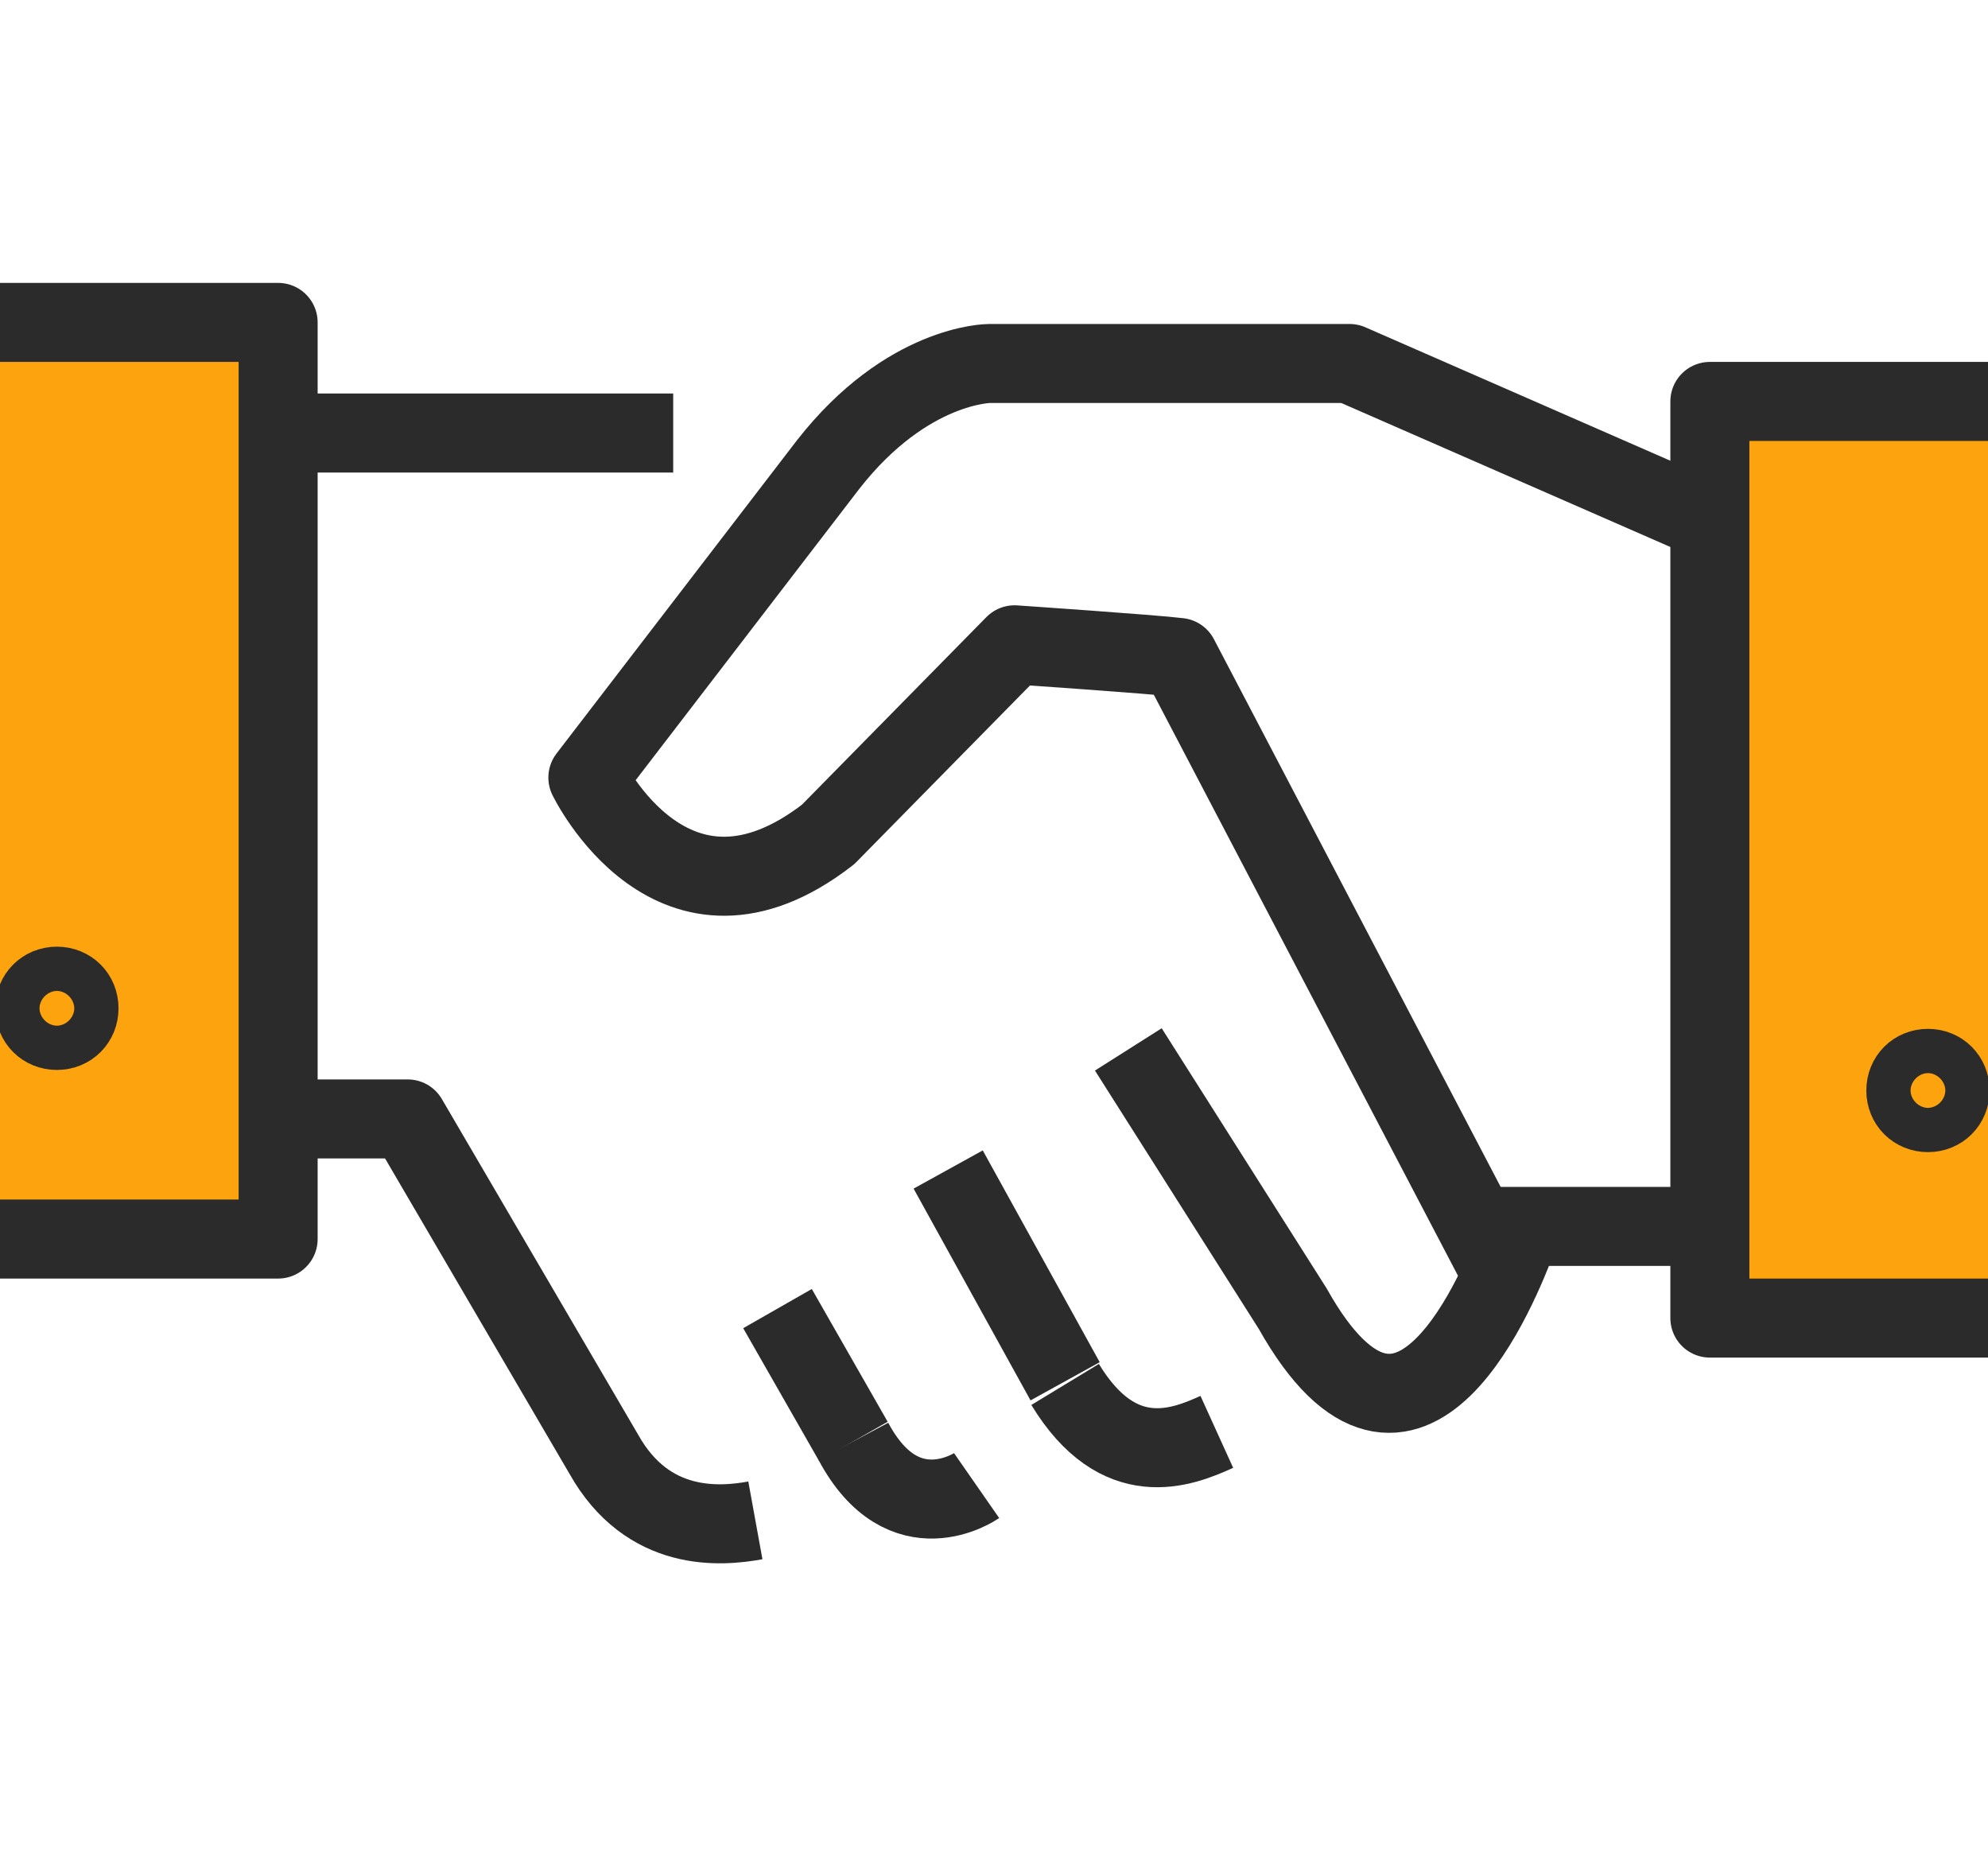 <?xml version="1.0" encoding="utf-8"?>
<!-- Generator: Adobe Illustrator 25.3.1, SVG Export Plug-In . SVG Version: 6.00 Build 0)  -->
<svg version="1.1" id="Layer_1" xmlns="http://www.w3.org/2000/svg" xmlns:xlink="http://www.w3.org/1999/xlink" x="0px" y="0px"
	 viewBox="0 0 62.9 58.5" style="enable-background:new 0 0 62.9 58.5;" xml:space="preserve">
<style type="text/css">
	.st0{fill:#FDA30D;}
	.st1{fill:none;stroke:#2B2B2B;stroke-width:2.5;stroke-linejoin:round;}
</style>
<g id="Layer_1_1_">
</g>
<g id="Calque_2">
	<rect y="10.2" class="st0" width="8.9" height="29"/>
	<rect x="54.1" y="12.7" class="st0" width="8.9" height="29"/>
	<g>
		<line class="st1" x1="46.6" y1="38.8" x2="54" y2="38.8"/>
		<path class="st1" d="M23.9,48.1c-1.1,0.2-3.4,0.4-4.8-2.1l-6.2-10.6H9.1"/>
		<line class="st1" x1="30" y1="37" x2="33.7" y2="43.7"/>
		<line class="st1" x1="24.6" y1="41.4" x2="27" y2="45.6"/>
		<path class="st1" d="M38.5,45.3c-1.1,0.5-3.1,1.3-4.8-1.5"/>
		<path class="st1" d="M30.9,47c0,0-2.3,1.6-3.9-1.4"/>
		<line class="st1" x1="9.1" y1="13.7" x2="21.3" y2="13.7"/>
		<polyline class="st1" points="0,10.2 8.8,10.2 8.8,39.2 -0.1,39.2 		"/>
		<polyline class="st1" points="62.9,12.7 54.1,12.7 54.1,41.7 63,41.7 		"/>
		<path class="st1" d="M47.3,39.9l-10-19.1c-0.8-0.1-5.2-0.4-5.2-0.4l-5.9,6c-4.9,3.8-7.6-1.8-7.6-1.8l7.6-9.9
			c2.5-3.2,5.1-3.2,5.1-3.2h11.4l11.2,4.9"/>
		<path class="st1" d="M48,39.2c-0.5,1.3-3.4,8.8-7.1,2.2l-5.2-8.2"/>
		<g>
			<path class="st1" d="M61.7,34.5c0,0.4-0.3,0.7-0.7,0.7s-0.7-0.3-0.7-0.7s0.3-0.7,0.7-0.7S61.7,34.1,61.7,34.5z"/>
		</g>
		<g>
			<path class="st1" d="M2.5,31.9c0,0.4-0.3,0.7-0.7,0.7s-0.7-0.3-0.7-0.7c0-0.4,0.3-0.7,0.7-0.7C2.2,31.2,2.5,31.5,2.5,31.9z"/>
		</g>
	</g>
</g>
</svg>
